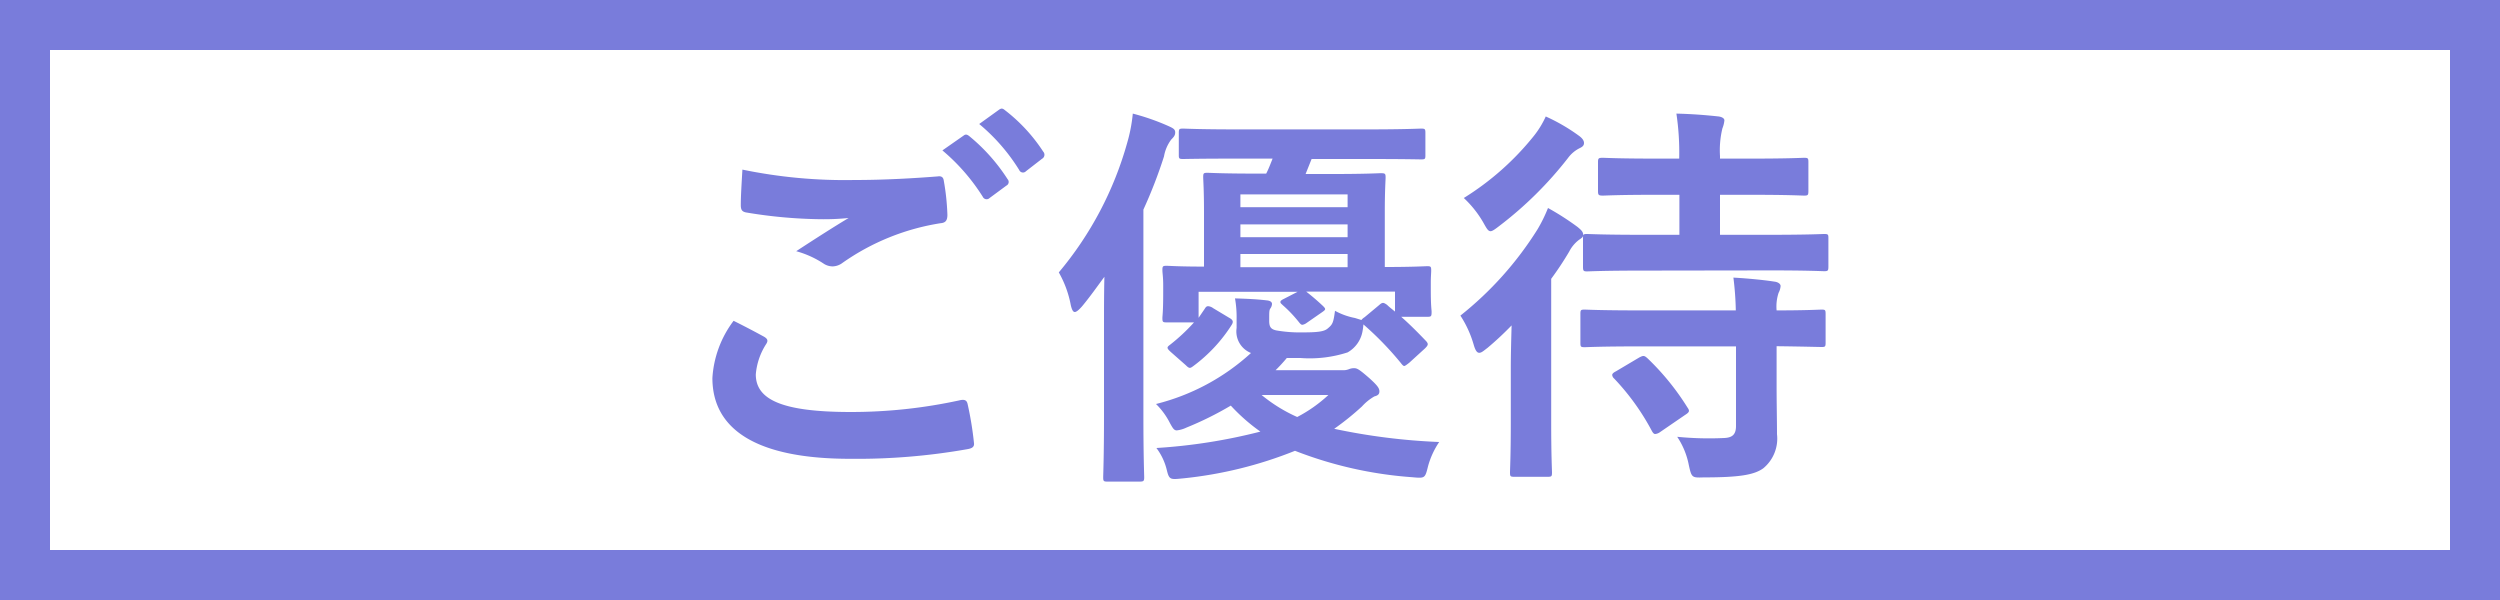 <svg xmlns="http://www.w3.org/2000/svg" width="50" height="12" viewBox="0 0 50 12">
  <g id="グループ_4563" data-name="グループ 4563" transform="translate(0 -225)">
    <g id="長方形_652" data-name="長方形 652" transform="translate(0 225)" fill="none" stroke="#797cdb" stroke-width="1">
      <rect width="50" height="12" stroke="none"/>
      <rect x="0.5" y="0.5" width="49" height="11" fill="none"/>
    </g>
    <path id="パス_661" data-name="パス 661" d="M-10.328-2.584a2.111,2.111,0,0,0-.424,1.144c0,1.04.9,1.616,2.752,1.616A12.7,12.7,0,0,0-5.656-.016c.1-.016.144-.048.136-.12A6.689,6.689,0,0,0-5.648-.92c-.016-.072-.056-.1-.168-.072A10.178,10.178,0,0,1-7.984-.76c-1.376,0-1.9-.248-1.9-.752a1.315,1.315,0,0,1,.208-.608c.04-.064.032-.1-.04-.144C-9.92-2.376-10.12-2.48-10.328-2.584Zm.176-3.024c-.016.288-.032.52-.032.712,0,.1.032.128.1.144a9.572,9.572,0,0,0,1.472.136,4.885,4.885,0,0,0,.584-.024c-.28.168-.632.392-1.048.664a1.912,1.912,0,0,1,.56.256.336.336,0,0,0,.168.048.341.341,0,0,0,.2-.072,4.661,4.661,0,0,1,1.96-.792c.1-.008.136-.056.136-.168a4.67,4.67,0,0,0-.072-.68c-.008-.064-.04-.1-.12-.088-.512.04-1.08.072-1.664.072A10.092,10.092,0,0,1-10.152-5.608Zm4-.384a3.969,3.969,0,0,1,.808.928.084.084,0,0,0,.136.024l.336-.248a.081.081,0,0,0,.024-.128,3.682,3.682,0,0,0-.76-.856c-.048-.04-.08-.048-.12-.016Zm.736-.528a3.785,3.785,0,0,1,.8.92.082.082,0,0,0,.136.024l.32-.248a.092.092,0,0,0,.024-.144,3.341,3.341,0,0,0-.76-.824c-.048-.04-.072-.048-.12-.016Zm5.8,3.888c0-.12,0-.168.024-.2A.168.168,0,0,0,.44-2.92c0-.032-.024-.064-.1-.072-.208-.024-.376-.032-.64-.04a2.144,2.144,0,0,1,.032.416v.176a.464.464,0,0,0,.288.5A4.387,4.387,0,0,1-1.88-.92a1.444,1.444,0,0,1,.28.384c.056.1.08.144.136.144a.607.607,0,0,0,.192-.056,6.556,6.556,0,0,0,.888-.44,3.677,3.677,0,0,0,.592.52,11.136,11.136,0,0,1-2.08.328A1.186,1.186,0,0,1-1.664.4c.048.2.072.192.32.168A8.226,8.226,0,0,0,.9.016,8,8,0,0,0,3.24.544C3.5.568,3.5.568,3.56.328A1.628,1.628,0,0,1,3.784-.16a12.449,12.449,0,0,1-2.1-.264A5.426,5.426,0,0,0,2.24-.872a1.009,1.009,0,0,1,.248-.2c.064-.016.1-.04.1-.1s-.032-.112-.2-.264c-.184-.16-.24-.2-.3-.2a.261.261,0,0,0-.1.016.311.311,0,0,1-.144.024H.512A3.3,3.3,0,0,0,.736-1.84h.272a2.454,2.454,0,0,0,.944-.112.608.608,0,0,0,.3-.432,1.1,1.1,0,0,0,.016-.128,6.31,6.31,0,0,1,.752.776c.024.032.048.056.064.056s.048-.024.1-.064L3.5-2.032c.064-.064.072-.088.024-.144-.176-.184-.336-.344-.5-.488h.52c.08,0,.088-.008.088-.1,0-.048-.016-.1-.016-.448v-.136c0-.112.008-.192.008-.24,0-.08-.008-.088-.08-.088-.048,0-.28.016-.848.016v-1.1c0-.432.016-.64.016-.688,0-.08-.008-.088-.1-.088-.048,0-.288.016-.968.016H1.112l.12-.3H2.32c.784,0,1.056.008,1.1.008.08,0,.088-.008.088-.08v-.448c0-.08-.008-.088-.088-.088-.048,0-.32.016-1.1.016H-.248c-.776,0-1.04-.016-1.088-.016-.08,0-.088.008-.088.088V-5.9c0,.072.008.08.088.08.048,0,.312-.008,1.088-.008h.7c-.04.1-.08.208-.128.3H.128c-.688,0-.928-.016-.976-.016-.08,0-.088.008-.088.088,0,.048.016.256.016.688v1.1c-.5,0-.7-.016-.744-.016-.08,0-.088.008-.088.088,0,.056.016.136.016.3v.136c0,.416-.016.472-.016.52,0,.08.008.088.088.088h.544a3.76,3.76,0,0,1-.48.448c-.064.048-.072.064.016.144l.3.264c.072.072.088.064.152.016A3.067,3.067,0,0,0-.368-2.5c.04-.064.032-.1-.048-.144l-.32-.192a.194.194,0,0,0-.1-.04c-.032,0-.048.016-.072.056l-.12.176v-.52H.952L.68-3.024C.632-3,.608-2.984.608-2.96s.016.032.048.064a2.579,2.579,0,0,1,.32.336c.032.04.048.056.072.056a.2.2,0,0,0,.088-.04l.3-.208c.08-.056.088-.064.024-.128-.128-.12-.224-.2-.336-.288H2.9v.4c-.056-.048-.112-.088-.16-.136-.072-.048-.088-.056-.16.008l-.288.24a.238.238,0,0,0-.064.056L2.1-2.64A1.358,1.358,0,0,1,1.7-2.784c-.032.24-.048.272-.144.352-.072.064-.2.08-.512.08a2.725,2.725,0,0,1-.52-.04C.416-2.416.384-2.464.384-2.584ZM-.192-3.656V-3.92H1.952v.264ZM1.952-5.112v.256H-.192v-.256Zm-2.144.856v-.256H1.952v.256ZM1.568-1.1a2.837,2.837,0,0,1-.624.44A3.108,3.108,0,0,1,.232-1.1ZM-2.92-.672C-2.92.112-2.936.5-2.936.544c0,.08.008.088.088.088h.632c.088,0,.1-.008.1-.088,0-.04-.016-.432-.016-1.216V-4.808A9.467,9.467,0,0,0-1.72-5.872a.783.783,0,0,1,.144-.336c.056-.056.08-.088.08-.144s-.032-.08-.12-.12a4.573,4.573,0,0,0-.728-.256,3.151,3.151,0,0,1-.112.584A6.928,6.928,0,0,1-3.824-3.552a2.1,2.1,0,0,1,.24.656c.024.1.048.136.08.136s.08-.04.144-.112c.16-.192.3-.392.448-.592-.008.328-.008.664-.008.944Zm13.312-2.92c.776,0,1.048.016,1.088.016.08,0,.088-.008.088-.1V-4.24c0-.072-.008-.08-.088-.08-.04,0-.312.016-1.088.016H9.4v-.8h.64c.736,0,.992.016,1.04.016.08,0,.088-.008.088-.1v-.568c0-.08-.008-.088-.088-.088-.048,0-.3.016-1.04.016H9.4V-5.88a1.867,1.867,0,0,1,.048-.552.587.587,0,0,0,.04-.16c0-.04-.048-.072-.128-.08C9.1-6.7,8.84-6.72,8.528-6.728a5.269,5.269,0,0,1,.056.9H8.1c-.744,0-.992-.016-1.04-.016-.088,0-.1.008-.1.088v.568c0,.088.008.1.1.1.048,0,.3-.016,1.04-.016h.488v.8H7.84c-.776,0-1.048-.016-1.1-.016-.072,0-.08.008-.08.08v.568c0,.088.008.1.08.1.048,0,.32-.016,1.1-.016ZM9.72-2.072V-.48c0,.176-.08.232-.232.24a6.45,6.45,0,0,1-.944-.024A1.538,1.538,0,0,1,8.776.3c.056.256.064.256.3.248.7,0,1.008-.048,1.192-.184a.769.769,0,0,0,.272-.68c0-.272-.008-.616-.008-.984v-.776c.6.008.84.016.9.016.072,0,.08-.008.08-.088V-2.72c0-.08-.008-.088-.08-.088-.056,0-.3.016-.9.016a.877.877,0,0,1,.04-.352.34.34,0,0,0,.04-.136c0-.04-.048-.08-.128-.088-.2-.032-.528-.064-.816-.08a6.046,6.046,0,0,1,.048.656H7.784c-.776,0-1.048-.016-1.088-.016-.08,0-.088.008-.088.088v.576c0,.08.008.088.088.088.04,0,.312-.016,1.088-.016ZM5.216-.544C5.216.1,5.2.4,5.2.448c0,.08.008.088.088.088h.664c.08,0,.088-.008.088-.088,0-.04-.016-.344-.016-.992v-2.88a6.368,6.368,0,0,0,.36-.544A.682.682,0,0,1,6.576-4.2c.056-.04.088-.056.088-.1,0-.064-.04-.1-.112-.16A5.35,5.35,0,0,0,5.96-4.84a2.985,2.985,0,0,1-.208.424A6.82,6.82,0,0,1,4.208-2.688a2.145,2.145,0,0,1,.264.576c.032.112.064.168.112.168s.088-.04.168-.1a6.25,6.25,0,0,0,.48-.448c-.008.288-.016.608-.016.848Zm.7-6.128a1.848,1.848,0,0,1-.24.392,5.524,5.524,0,0,1-1.4,1.24,2.11,2.11,0,0,1,.384.48c.072.128.1.184.152.184.032,0,.08-.032.168-.1A7.476,7.476,0,0,0,6.36-5.84a.648.648,0,0,1,.24-.2c.048-.024.08-.048.08-.1s-.04-.1-.1-.144A3.716,3.716,0,0,0,5.912-6.672Zm1.4,5.1q-.072.036-.072.072a.111.111,0,0,0,.04.072A4.748,4.748,0,0,1,8.04-.376c.024.04.04.056.064.056a.194.194,0,0,0,.1-.04L8.7-.7c.088-.056.1-.08.048-.152a5.061,5.061,0,0,0-.8-.984c-.064-.056-.08-.056-.16-.016Z" transform="translate(25 234)" fill="#797cdb"/>
  </g>
</svg>
